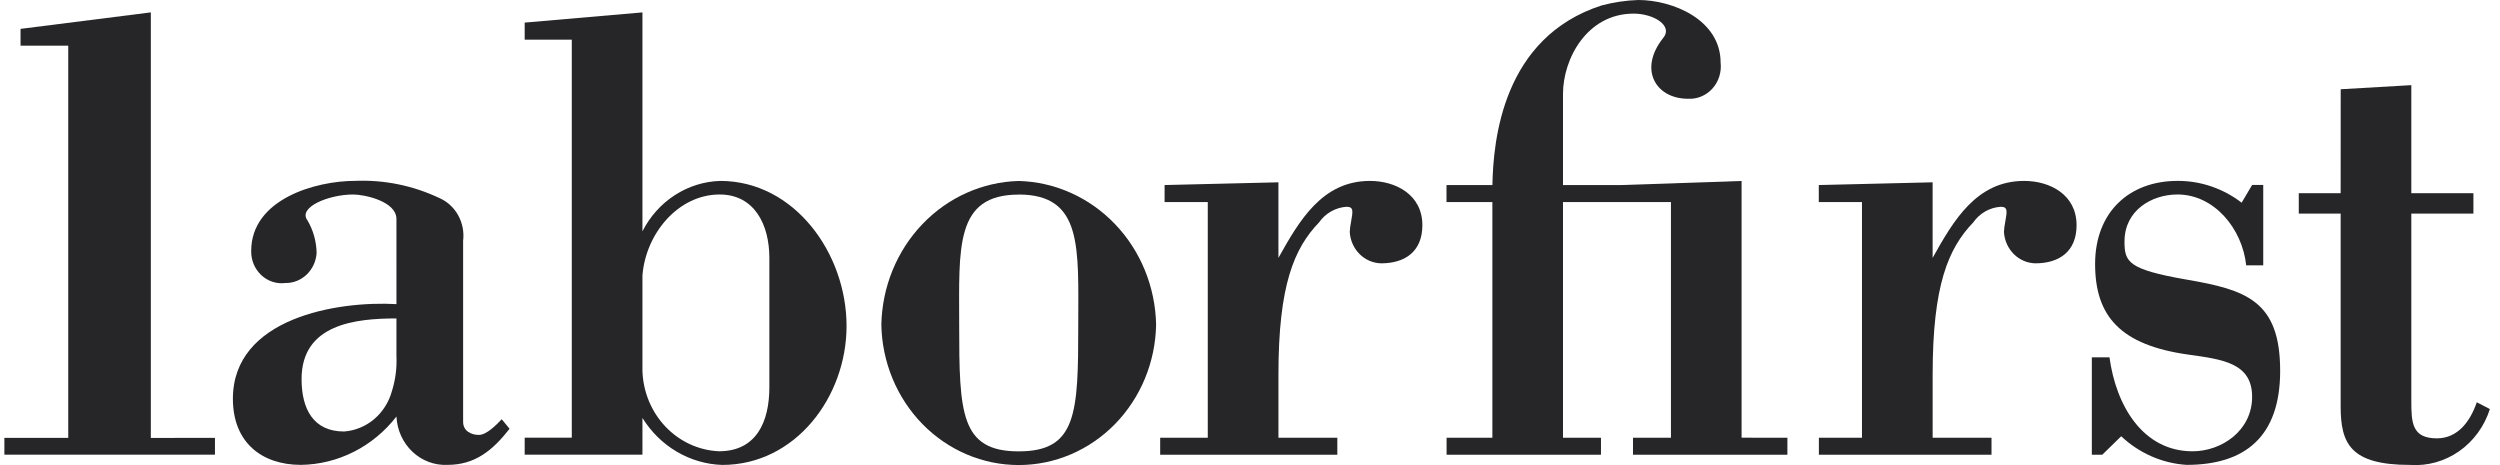 <svg width="172" height="32" viewBox="0 0 172 32" fill="none" xmlns="http://www.w3.org/2000/svg">
<path d="M27.275 15.067C27.275 13.846 25.069 13.381 24.304 13.381C22.593 13.381 20.478 14.271 21.153 15.161C21.553 15.838 21.771 16.615 21.783 17.411C21.745 17.977 21.5 18.508 21.098 18.891C20.696 19.275 20.168 19.483 19.622 19.472C19.326 19.509 19.025 19.479 18.74 19.384C18.455 19.29 18.193 19.133 17.971 18.924C17.75 18.716 17.573 18.46 17.454 18.175C17.335 17.89 17.277 17.581 17.282 17.27C17.282 13.708 21.693 12.443 24.438 12.443C26.427 12.361 28.406 12.765 30.218 13.62C30.765 13.856 31.221 14.272 31.519 14.805C31.816 15.337 31.937 15.956 31.863 16.567V29.031C31.863 29.642 32.404 29.922 32.944 29.922C33.484 29.922 34.16 29.219 34.519 28.844L35.059 29.5C33.886 31 32.673 31.983 30.787 31.983C29.898 32.026 29.029 31.699 28.371 31.075C27.713 30.452 27.319 29.582 27.276 28.657C26.483 29.68 25.483 30.508 24.347 31.083C23.211 31.658 21.967 31.966 20.704 31.983C18.004 31.983 16.023 30.437 16.023 27.438C16.023 21.862 23.228 20.691 27.276 20.924L27.275 15.067ZM27.275 21.909C24.483 21.909 20.748 22.284 20.748 26.079C20.748 28.141 21.558 29.687 23.674 29.687C24.428 29.631 25.147 29.337 25.734 28.843C26.322 28.348 26.749 27.678 26.96 26.922C27.208 26.137 27.315 25.311 27.275 24.486V21.909Z" fill="#262629"/>
<path d="M39.339 2.727H36.098V1.555L44.2 0.853V15.915C44.717 14.894 45.486 14.035 46.427 13.426C47.368 12.816 48.448 12.479 49.556 12.447C54.642 12.447 58.243 17.418 58.243 22.428C58.243 27.301 54.731 31.987 49.691 31.987C48.593 31.952 47.519 31.639 46.562 31.076C45.605 30.513 44.795 29.716 44.2 28.754V31.283H36.098V30.112H39.339V2.727ZM52.932 17.742C52.932 15.446 51.897 13.381 49.511 13.381C46.675 13.381 44.424 16.053 44.2 18.958V25.518C44.246 26.961 44.814 28.333 45.79 29.358C46.767 30.384 48.08 30.987 49.466 31.047C52.032 31.047 52.932 29.032 52.932 26.643V17.742Z" fill="#262629"/>
<path d="M70.088 12.451C72.583 12.517 74.957 13.581 76.718 15.423C78.478 17.264 79.489 19.741 79.54 22.339C79.494 24.916 78.477 27.372 76.71 29.178C74.942 30.983 72.565 31.995 70.088 31.995C67.612 31.995 65.234 30.983 63.467 29.178C61.7 27.372 60.683 24.916 60.637 22.339C60.688 19.741 61.699 17.264 63.459 15.423C65.219 13.581 67.594 12.517 70.088 12.451ZM70.088 13.388C65.678 13.388 65.992 17.043 65.992 22.339C65.992 28.43 66.083 31.054 70.088 31.054C74.094 31.054 74.184 28.43 74.184 22.339C74.186 17.039 74.501 13.384 70.088 13.384V13.388Z" fill="#262629"/>
<path d="M87.956 17.742C89.396 15.164 90.972 12.447 94.257 12.447C96.012 12.447 97.859 13.384 97.859 15.492C97.859 17.324 96.644 18.117 95.024 18.117C94.469 18.106 93.939 17.878 93.539 17.479C93.138 17.079 92.897 16.537 92.863 15.961C92.874 15.724 92.904 15.489 92.953 15.258C93.088 14.508 93.133 14.227 92.638 14.227C92.266 14.251 91.904 14.36 91.577 14.546C91.25 14.732 90.967 14.992 90.747 15.305C89.037 17.086 87.957 19.616 87.957 25.755V30.115H92.008V31.287H79.82V30.115H83.095V13.902H80.124V12.731L87.956 12.543V17.742Z" fill="#262629"/>
<path d="M132.965 17.742C134.405 15.164 135.981 12.447 139.266 12.447C141.025 12.447 142.868 13.384 142.868 15.492C142.868 17.324 141.653 18.117 140.032 18.117C139.478 18.106 138.947 17.878 138.547 17.479C138.147 17.079 137.906 16.537 137.872 15.961C137.883 15.724 137.913 15.489 137.962 15.258C138.096 14.508 138.141 14.227 137.646 14.227C137.275 14.251 136.912 14.36 136.586 14.546C136.259 14.732 135.976 14.992 135.756 15.305C134.046 17.086 132.966 19.616 132.966 25.755V30.115H137.016V31.287H125.139V30.115H128.104V13.902H125.133V12.731L132.965 12.543V17.742Z" fill="#262629"/>
<path d="M144.638 31.284H143.918V24.584H145.133C145.583 27.911 147.43 31.049 150.85 31.049C152.83 31.049 154.946 29.645 154.946 27.299C154.946 24.954 152.875 24.722 150.535 24.394C145.898 23.738 144.143 21.77 144.143 18.162C144.143 14.601 146.484 12.445 149.815 12.445C151.401 12.438 152.948 12.964 154.225 13.945L154.946 12.724H155.711V18.253H154.538C154.268 15.724 152.333 13.38 149.812 13.38C148.053 13.38 146.166 14.458 146.166 16.614C146.166 18.018 146.392 18.532 150.439 19.237C154.535 19.94 156.875 20.69 156.875 25.516C156.875 30.014 154.49 31.983 150.439 31.983C148.767 31.879 147.179 31.184 145.938 30.014L144.638 31.284Z" fill="#262629"/>
<path d="M161.04 6.14L165.899 5.858V13.29H170.171V14.695H165.899V27.582C165.899 29.082 165.944 30.158 167.658 30.158C169.098 30.158 169.954 28.987 170.403 27.676L171.303 28.144C170.927 29.328 170.184 30.348 169.19 31.044C168.195 31.74 167.007 32.072 165.812 31.986C161.716 31.986 161.037 30.534 161.037 27.956V14.695H158.156V13.29H161.037L161.04 6.14Z" fill="#262629"/>
<path d="M10.377 30.129V0.852L1.414 1.986V3.141H4.695V30.125H0.301V31.28H10.377H10.394H14.789V30.125L10.377 30.129Z" fill="#262629"/>
<path d="M119.821 30.113V12.451L111.539 12.732H107.534V6.466C107.534 4.029 109.199 0.937 112.392 0.937C113.788 0.937 115.138 1.78 114.418 2.625C112.707 4.78 113.923 6.794 116.128 6.794C116.44 6.813 116.752 6.76 117.042 6.64C117.333 6.52 117.594 6.336 117.809 6.099C118.023 5.862 118.186 5.58 118.284 5.271C118.382 4.962 118.415 4.635 118.379 4.311C118.379 1.359 115.092 -0 112.707 -0C111.857 0.029 111.011 0.155 110.187 0.375C103.39 2.575 102.738 9.62 102.677 12.732H99.519V13.904H102.675V30.117H99.525V31.288H110.147V30.117H107.534V13.904H114.961V30.117H112.35V31.288H122.973V30.117L119.821 30.113Z" fill="#262629"/>
</svg>
